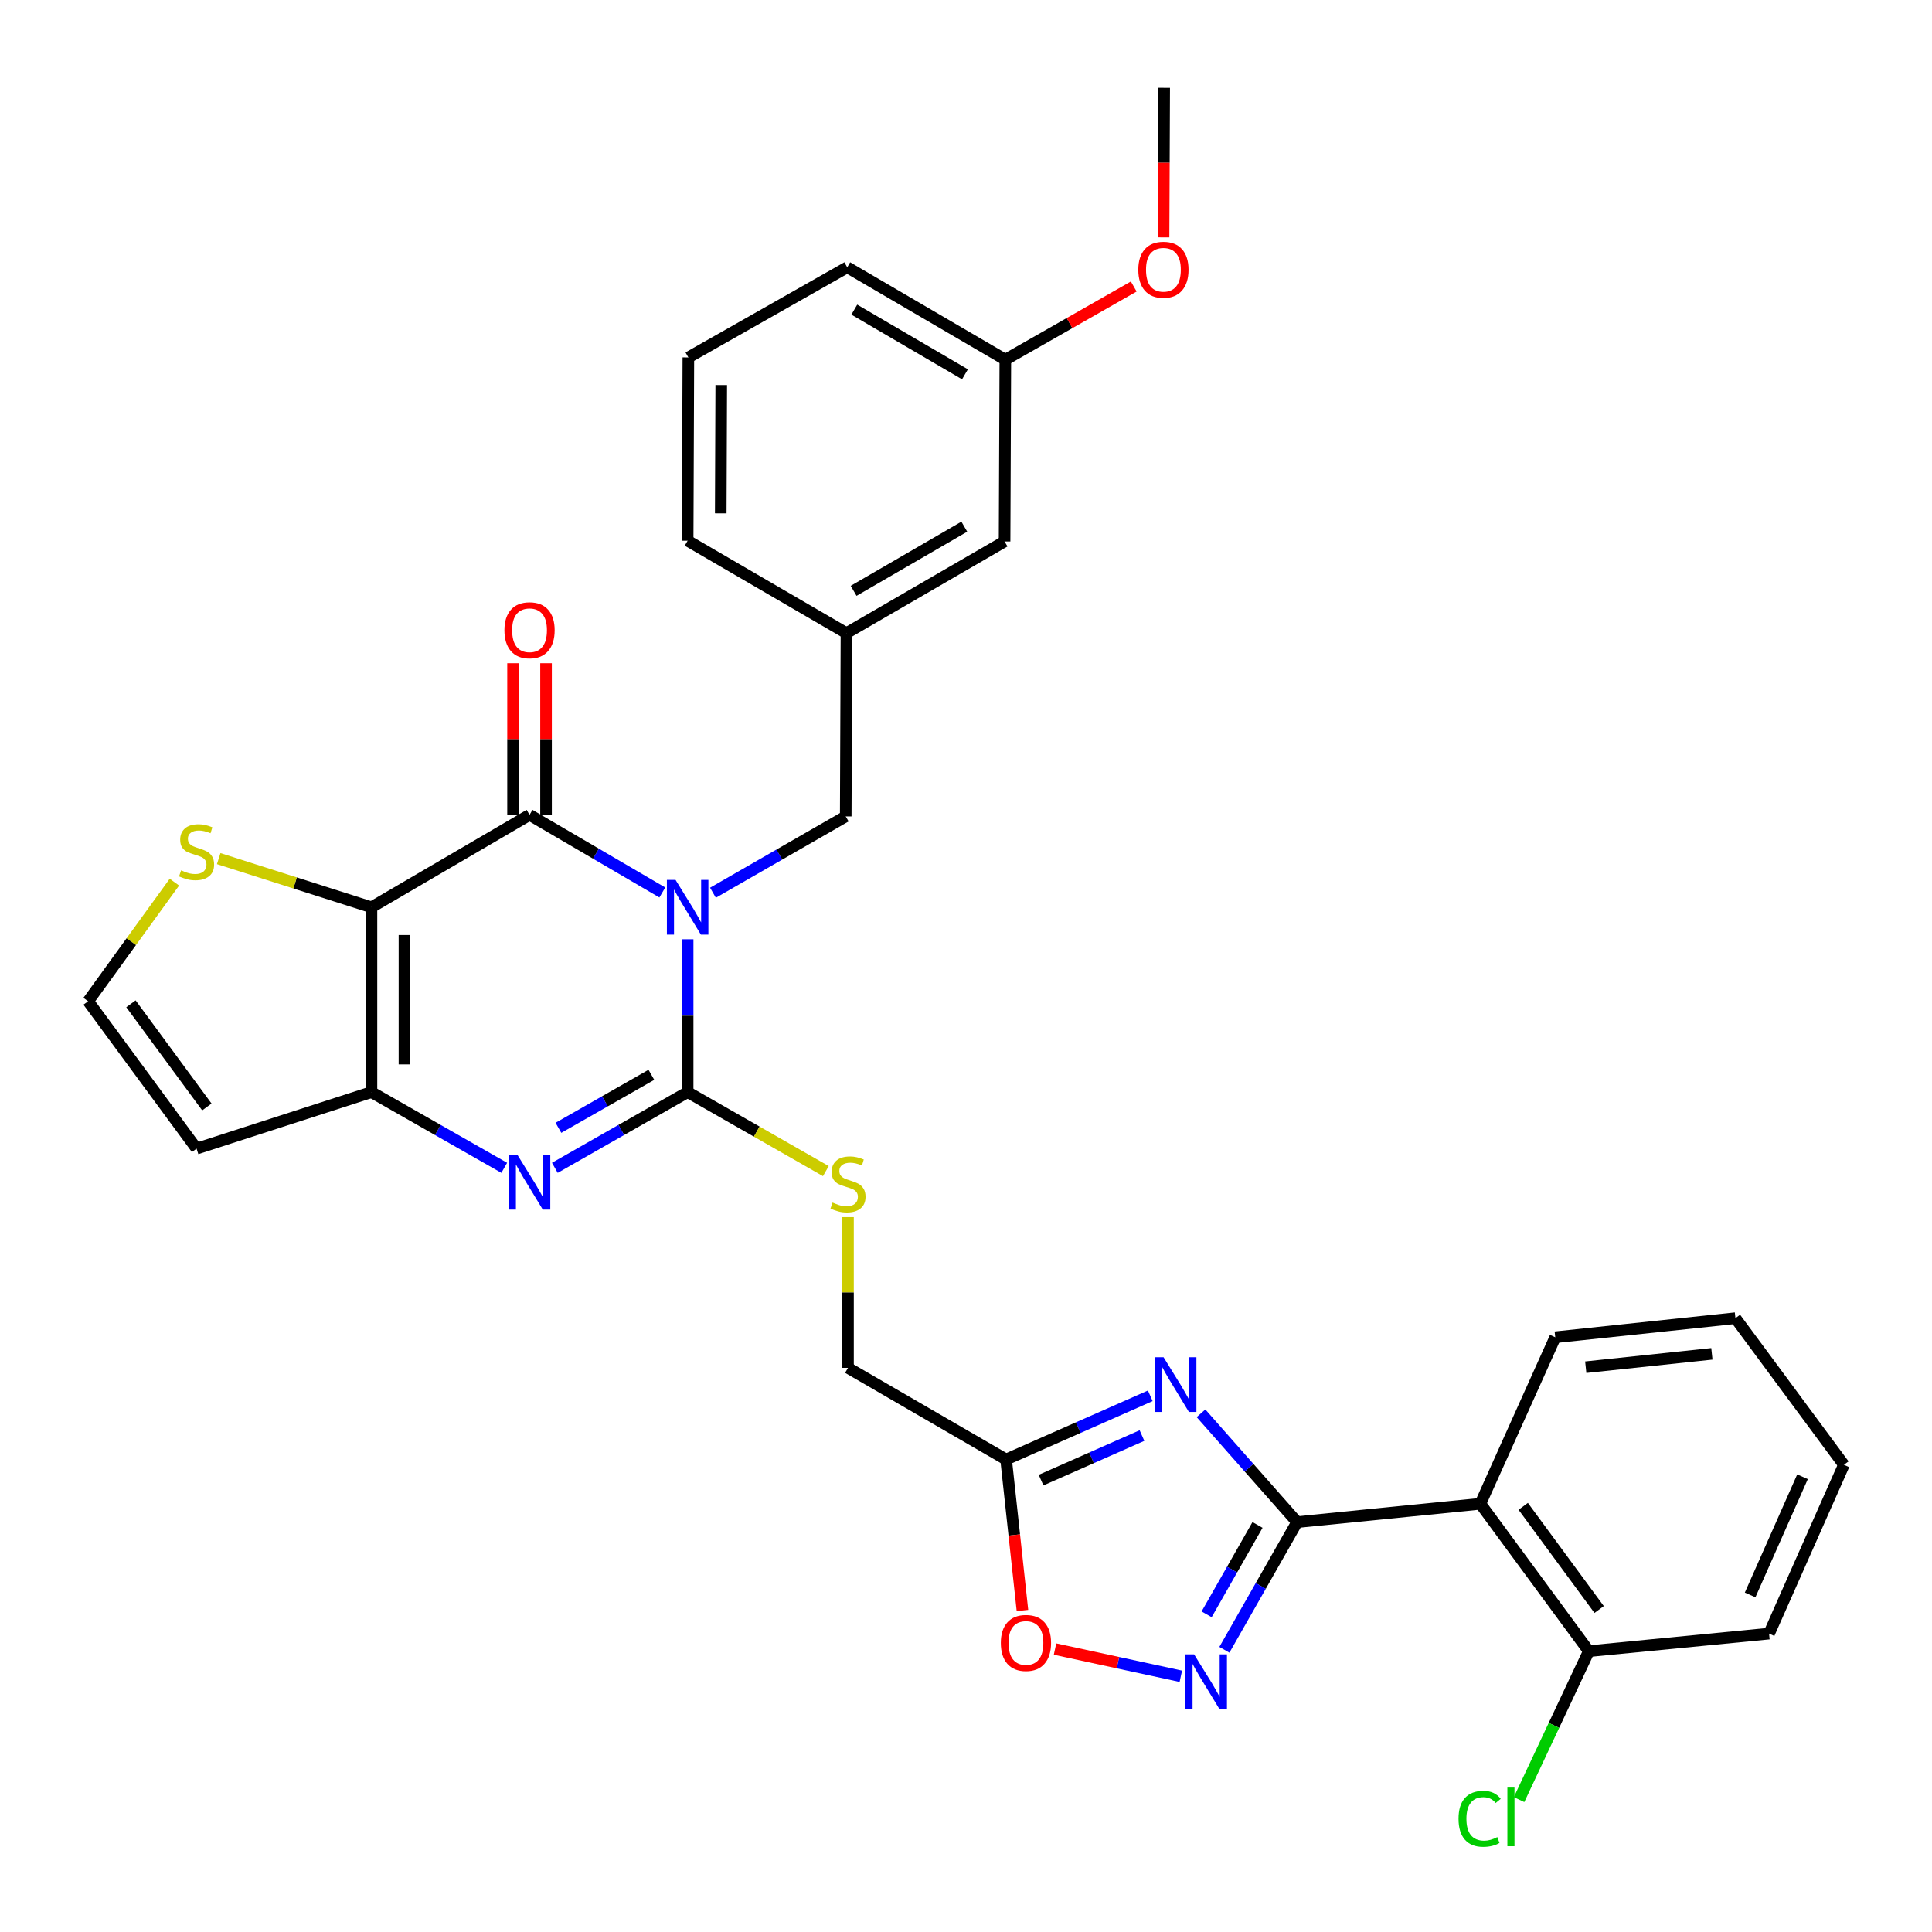 <?xml version='1.0' encoding='iso-8859-1'?>
<svg version='1.1' baseProfile='full'
              xmlns='http://www.w3.org/2000/svg'
                      xmlns:rdkit='http://www.rdkit.org/xml'
                      xmlns:xlink='http://www.w3.org/1999/xlink'
                  xml:space='preserve'
width='1000px' height='1000px' viewBox='0 0 1000 1000'>
<!-- END OF HEADER -->
<rect style='opacity:1.0;fill:#FFFFFF;stroke:none' width='1000' height='1000' x='0' y='0'> </rect>
<path class='bond-0' d='M 355.924,486.162 L 355.924,525.719' style='fill:none;fill-rule:evenodd;stroke:#0000FF;stroke-width:6px;stroke-linecap:butt;stroke-linejoin:miter;stroke-opacity:1' />
<path class='bond-0' d='M 355.924,525.719 L 355.924,565.276' style='fill:none;fill-rule:evenodd;stroke:#000000;stroke-width:6px;stroke-linecap:butt;stroke-linejoin:miter;stroke-opacity:1' />
<path class='bond-1' d='M 342.814,461.948 L 308.452,441.863' style='fill:none;fill-rule:evenodd;stroke:#0000FF;stroke-width:6px;stroke-linecap:butt;stroke-linejoin:miter;stroke-opacity:1' />
<path class='bond-1' d='M 308.452,441.863 L 274.09,421.778' style='fill:none;fill-rule:evenodd;stroke:#000000;stroke-width:6px;stroke-linecap:butt;stroke-linejoin:miter;stroke-opacity:1' />
<path class='bond-13' d='M 369.023,462.08 L 403.385,442.328' style='fill:none;fill-rule:evenodd;stroke:#0000FF;stroke-width:6px;stroke-linecap:butt;stroke-linejoin:miter;stroke-opacity:1' />
<path class='bond-13' d='M 403.385,442.328 L 437.747,422.575' style='fill:none;fill-rule:evenodd;stroke:#000000;stroke-width:6px;stroke-linecap:butt;stroke-linejoin:miter;stroke-opacity:1' />
<path class='bond-3' d='M 355.924,565.276 L 321.554,584.871' style='fill:none;fill-rule:evenodd;stroke:#000000;stroke-width:6px;stroke-linecap:butt;stroke-linejoin:miter;stroke-opacity:1' />
<path class='bond-3' d='M 321.554,584.871 L 287.185,604.466' style='fill:none;fill-rule:evenodd;stroke:#0000FF;stroke-width:6px;stroke-linecap:butt;stroke-linejoin:miter;stroke-opacity:1' />
<path class='bond-3' d='M 337.155,556.32 L 313.097,570.036' style='fill:none;fill-rule:evenodd;stroke:#000000;stroke-width:6px;stroke-linecap:butt;stroke-linejoin:miter;stroke-opacity:1' />
<path class='bond-3' d='M 313.097,570.036 L 289.038,583.753' style='fill:none;fill-rule:evenodd;stroke:#0000FF;stroke-width:6px;stroke-linecap:butt;stroke-linejoin:miter;stroke-opacity:1' />
<path class='bond-12' d='M 355.924,565.276 L 391.689,585.719' style='fill:none;fill-rule:evenodd;stroke:#000000;stroke-width:6px;stroke-linecap:butt;stroke-linejoin:miter;stroke-opacity:1' />
<path class='bond-12' d='M 391.689,585.719 L 427.454,606.163' style='fill:none;fill-rule:evenodd;stroke:#CCCC00;stroke-width:6px;stroke-linecap:butt;stroke-linejoin:miter;stroke-opacity:1' />
<path class='bond-2' d='M 274.09,421.778 L 192.266,469.611' style='fill:none;fill-rule:evenodd;stroke:#000000;stroke-width:6px;stroke-linecap:butt;stroke-linejoin:miter;stroke-opacity:1' />
<path class='bond-16' d='M 282.628,421.778 L 282.628,382.53' style='fill:none;fill-rule:evenodd;stroke:#000000;stroke-width:6px;stroke-linecap:butt;stroke-linejoin:miter;stroke-opacity:1' />
<path class='bond-16' d='M 282.628,382.53 L 282.628,343.283' style='fill:none;fill-rule:evenodd;stroke:#FF0000;stroke-width:6px;stroke-linecap:butt;stroke-linejoin:miter;stroke-opacity:1' />
<path class='bond-16' d='M 265.552,421.778 L 265.552,382.53' style='fill:none;fill-rule:evenodd;stroke:#000000;stroke-width:6px;stroke-linecap:butt;stroke-linejoin:miter;stroke-opacity:1' />
<path class='bond-16' d='M 265.552,382.53 L 265.552,343.283' style='fill:none;fill-rule:evenodd;stroke:#FF0000;stroke-width:6px;stroke-linecap:butt;stroke-linejoin:miter;stroke-opacity:1' />
<path class='bond-11' d='M 192.266,469.611 L 152.732,457.015' style='fill:none;fill-rule:evenodd;stroke:#000000;stroke-width:6px;stroke-linecap:butt;stroke-linejoin:miter;stroke-opacity:1' />
<path class='bond-11' d='M 152.732,457.015 L 113.198,444.42' style='fill:none;fill-rule:evenodd;stroke:#CCCC00;stroke-width:6px;stroke-linecap:butt;stroke-linejoin:miter;stroke-opacity:1' />
<path class='bond-32' d='M 192.266,469.611 L 192.266,565.276' style='fill:none;fill-rule:evenodd;stroke:#000000;stroke-width:6px;stroke-linecap:butt;stroke-linejoin:miter;stroke-opacity:1' />
<path class='bond-32' d='M 209.343,483.96 L 209.343,550.926' style='fill:none;fill-rule:evenodd;stroke:#000000;stroke-width:6px;stroke-linecap:butt;stroke-linejoin:miter;stroke-opacity:1' />
<path class='bond-6' d='M 260.995,604.465 L 226.631,584.87' style='fill:none;fill-rule:evenodd;stroke:#0000FF;stroke-width:6px;stroke-linecap:butt;stroke-linejoin:miter;stroke-opacity:1' />
<path class='bond-6' d='M 226.631,584.87 L 192.266,565.276' style='fill:none;fill-rule:evenodd;stroke:#000000;stroke-width:6px;stroke-linecap:butt;stroke-linejoin:miter;stroke-opacity:1' />
<path class='bond-4' d='M 671.37,787.837 L 646.502,759.68' style='fill:none;fill-rule:evenodd;stroke:#000000;stroke-width:6px;stroke-linecap:butt;stroke-linejoin:miter;stroke-opacity:1' />
<path class='bond-4' d='M 646.502,759.68 L 621.633,731.523' style='fill:none;fill-rule:evenodd;stroke:#0000FF;stroke-width:6px;stroke-linecap:butt;stroke-linejoin:miter;stroke-opacity:1' />
<path class='bond-8' d='M 671.37,787.837 L 766.238,778.35' style='fill:none;fill-rule:evenodd;stroke:#000000;stroke-width:6px;stroke-linecap:butt;stroke-linejoin:miter;stroke-opacity:1' />
<path class='bond-35' d='M 671.37,787.837 L 652.555,820.883' style='fill:none;fill-rule:evenodd;stroke:#000000;stroke-width:6px;stroke-linecap:butt;stroke-linejoin:miter;stroke-opacity:1' />
<path class='bond-35' d='M 652.555,820.883 L 633.74,853.93' style='fill:none;fill-rule:evenodd;stroke:#0000FF;stroke-width:6px;stroke-linecap:butt;stroke-linejoin:miter;stroke-opacity:1' />
<path class='bond-35' d='M 650.886,789.302 L 637.715,812.434' style='fill:none;fill-rule:evenodd;stroke:#000000;stroke-width:6px;stroke-linecap:butt;stroke-linejoin:miter;stroke-opacity:1' />
<path class='bond-35' d='M 637.715,812.434 L 624.545,835.567' style='fill:none;fill-rule:evenodd;stroke:#0000FF;stroke-width:6px;stroke-linecap:butt;stroke-linejoin:miter;stroke-opacity:1' />
<path class='bond-5' d='M 595.381,722.478 L 558.069,738.954' style='fill:none;fill-rule:evenodd;stroke:#0000FF;stroke-width:6px;stroke-linecap:butt;stroke-linejoin:miter;stroke-opacity:1' />
<path class='bond-5' d='M 558.069,738.954 L 520.757,755.43' style='fill:none;fill-rule:evenodd;stroke:#000000;stroke-width:6px;stroke-linecap:butt;stroke-linejoin:miter;stroke-opacity:1' />
<path class='bond-5' d='M 591.086,743.041 L 564.967,754.575' style='fill:none;fill-rule:evenodd;stroke:#0000FF;stroke-width:6px;stroke-linecap:butt;stroke-linejoin:miter;stroke-opacity:1' />
<path class='bond-5' d='M 564.967,754.575 L 538.849,766.108' style='fill:none;fill-rule:evenodd;stroke:#000000;stroke-width:6px;stroke-linecap:butt;stroke-linejoin:miter;stroke-opacity:1' />
<path class='bond-14' d='M 192.266,565.276 L 101.743,594.524' style='fill:none;fill-rule:evenodd;stroke:#000000;stroke-width:6px;stroke-linecap:butt;stroke-linejoin:miter;stroke-opacity:1' />
<path class='bond-7' d='M 611.199,867.629 L 578.64,860.59' style='fill:none;fill-rule:evenodd;stroke:#0000FF;stroke-width:6px;stroke-linecap:butt;stroke-linejoin:miter;stroke-opacity:1' />
<path class='bond-7' d='M 578.64,860.59 L 546.082,853.552' style='fill:none;fill-rule:evenodd;stroke:#FF0000;stroke-width:6px;stroke-linecap:butt;stroke-linejoin:miter;stroke-opacity:1' />
<path class='bond-17' d='M 766.238,778.35 L 822.372,854.643' style='fill:none;fill-rule:evenodd;stroke:#000000;stroke-width:6px;stroke-linecap:butt;stroke-linejoin:miter;stroke-opacity:1' />
<path class='bond-17' d='M 788.413,779.674 L 827.706,833.079' style='fill:none;fill-rule:evenodd;stroke:#000000;stroke-width:6px;stroke-linecap:butt;stroke-linejoin:miter;stroke-opacity:1' />
<path class='bond-23' d='M 766.238,778.35 L 804.992,692.162' style='fill:none;fill-rule:evenodd;stroke:#000000;stroke-width:6px;stroke-linecap:butt;stroke-linejoin:miter;stroke-opacity:1' />
<path class='bond-9' d='M 520.757,755.43 L 438.924,707.995' style='fill:none;fill-rule:evenodd;stroke:#000000;stroke-width:6px;stroke-linecap:butt;stroke-linejoin:miter;stroke-opacity:1' />
<path class='bond-10' d='M 520.757,755.43 L 524.99,794.511' style='fill:none;fill-rule:evenodd;stroke:#000000;stroke-width:6px;stroke-linecap:butt;stroke-linejoin:miter;stroke-opacity:1' />
<path class='bond-10' d='M 524.99,794.511 L 529.222,833.592' style='fill:none;fill-rule:evenodd;stroke:#FF0000;stroke-width:6px;stroke-linecap:butt;stroke-linejoin:miter;stroke-opacity:1' />
<path class='bond-15' d='M 90.271,456.6 L 67.936,487.42' style='fill:none;fill-rule:evenodd;stroke:#CCCC00;stroke-width:6px;stroke-linecap:butt;stroke-linejoin:miter;stroke-opacity:1' />
<path class='bond-15' d='M 67.936,487.42 L 45.6,518.24' style='fill:none;fill-rule:evenodd;stroke:#000000;stroke-width:6px;stroke-linecap:butt;stroke-linejoin:miter;stroke-opacity:1' />
<path class='bond-18' d='M 438.924,629.981 L 438.924,668.988' style='fill:none;fill-rule:evenodd;stroke:#CCCC00;stroke-width:6px;stroke-linecap:butt;stroke-linejoin:miter;stroke-opacity:1' />
<path class='bond-18' d='M 438.924,668.988 L 438.924,707.995' style='fill:none;fill-rule:evenodd;stroke:#000000;stroke-width:6px;stroke-linecap:butt;stroke-linejoin:miter;stroke-opacity:1' />
<path class='bond-19' d='M 437.747,422.575 L 438.127,327.707' style='fill:none;fill-rule:evenodd;stroke:#000000;stroke-width:6px;stroke-linecap:butt;stroke-linejoin:miter;stroke-opacity:1' />
<path class='bond-33' d='M 101.743,594.524 L 45.6,518.24' style='fill:none;fill-rule:evenodd;stroke:#000000;stroke-width:6px;stroke-linecap:butt;stroke-linejoin:miter;stroke-opacity:1' />
<path class='bond-33' d='M 107.075,572.959 L 67.775,519.561' style='fill:none;fill-rule:evenodd;stroke:#000000;stroke-width:6px;stroke-linecap:butt;stroke-linejoin:miter;stroke-opacity:1' />
<path class='bond-21' d='M 822.372,854.643 L 804.317,893.055' style='fill:none;fill-rule:evenodd;stroke:#000000;stroke-width:6px;stroke-linecap:butt;stroke-linejoin:miter;stroke-opacity:1' />
<path class='bond-21' d='M 804.317,893.055 L 786.262,931.467' style='fill:none;fill-rule:evenodd;stroke:#00CC00;stroke-width:6px;stroke-linecap:butt;stroke-linejoin:miter;stroke-opacity:1' />
<path class='bond-27' d='M 822.372,854.643 L 915.665,845.554' style='fill:none;fill-rule:evenodd;stroke:#000000;stroke-width:6px;stroke-linecap:butt;stroke-linejoin:miter;stroke-opacity:1' />
<path class='bond-20' d='M 438.127,327.707 L 519.97,280.253' style='fill:none;fill-rule:evenodd;stroke:#000000;stroke-width:6px;stroke-linecap:butt;stroke-linejoin:miter;stroke-opacity:1' />
<path class='bond-20' d='M 441.838,305.816 L 499.128,272.599' style='fill:none;fill-rule:evenodd;stroke:#000000;stroke-width:6px;stroke-linecap:butt;stroke-linejoin:miter;stroke-opacity:1' />
<path class='bond-26' d='M 438.127,327.707 L 355.924,279.865' style='fill:none;fill-rule:evenodd;stroke:#000000;stroke-width:6px;stroke-linecap:butt;stroke-linejoin:miter;stroke-opacity:1' />
<path class='bond-22' d='M 519.97,280.253 L 520.359,186.173' style='fill:none;fill-rule:evenodd;stroke:#000000;stroke-width:6px;stroke-linecap:butt;stroke-linejoin:miter;stroke-opacity:1' />
<path class='bond-24' d='M 520.359,186.173 L 553.593,167.234' style='fill:none;fill-rule:evenodd;stroke:#000000;stroke-width:6px;stroke-linecap:butt;stroke-linejoin:miter;stroke-opacity:1' />
<path class='bond-24' d='M 553.593,167.234 L 586.828,148.295' style='fill:none;fill-rule:evenodd;stroke:#FF0000;stroke-width:6px;stroke-linecap:butt;stroke-linejoin:miter;stroke-opacity:1' />
<path class='bond-34' d='M 520.359,186.173 L 438.525,138.35' style='fill:none;fill-rule:evenodd;stroke:#000000;stroke-width:6px;stroke-linecap:butt;stroke-linejoin:miter;stroke-opacity:1' />
<path class='bond-34' d='M 499.468,193.742 L 442.184,160.266' style='fill:none;fill-rule:evenodd;stroke:#000000;stroke-width:6px;stroke-linecap:butt;stroke-linejoin:miter;stroke-opacity:1' />
<path class='bond-30' d='M 804.992,692.162 L 898.257,682.286' style='fill:none;fill-rule:evenodd;stroke:#000000;stroke-width:6px;stroke-linecap:butt;stroke-linejoin:miter;stroke-opacity:1' />
<path class='bond-30' d='M 820.78,707.662 L 886.065,700.749' style='fill:none;fill-rule:evenodd;stroke:#000000;stroke-width:6px;stroke-linecap:butt;stroke-linejoin:miter;stroke-opacity:1' />
<path class='bond-29' d='M 602.253,122.873 L 602.417,84.164' style='fill:none;fill-rule:evenodd;stroke:#FF0000;stroke-width:6px;stroke-linecap:butt;stroke-linejoin:miter;stroke-opacity:1' />
<path class='bond-29' d='M 602.417,84.164 L 602.581,45.455' style='fill:none;fill-rule:evenodd;stroke:#000000;stroke-width:6px;stroke-linecap:butt;stroke-linejoin:miter;stroke-opacity:1' />
<path class='bond-25' d='M 356.294,185.006 L 355.924,279.865' style='fill:none;fill-rule:evenodd;stroke:#000000;stroke-width:6px;stroke-linecap:butt;stroke-linejoin:miter;stroke-opacity:1' />
<path class='bond-25' d='M 373.314,199.301 L 373.055,265.702' style='fill:none;fill-rule:evenodd;stroke:#000000;stroke-width:6px;stroke-linecap:butt;stroke-linejoin:miter;stroke-opacity:1' />
<path class='bond-28' d='M 356.294,185.006 L 438.525,138.35' style='fill:none;fill-rule:evenodd;stroke:#000000;stroke-width:6px;stroke-linecap:butt;stroke-linejoin:miter;stroke-opacity:1' />
<path class='bond-36' d='M 915.665,845.554 L 954.4,758.181' style='fill:none;fill-rule:evenodd;stroke:#000000;stroke-width:6px;stroke-linecap:butt;stroke-linejoin:miter;stroke-opacity:1' />
<path class='bond-36' d='M 905.864,825.528 L 932.979,764.366' style='fill:none;fill-rule:evenodd;stroke:#000000;stroke-width:6px;stroke-linecap:butt;stroke-linejoin:miter;stroke-opacity:1' />
<path class='bond-31' d='M 898.257,682.286 L 954.4,758.181' style='fill:none;fill-rule:evenodd;stroke:#000000;stroke-width:6px;stroke-linecap:butt;stroke-linejoin:miter;stroke-opacity:1' />
<path  class='atom-0' d='M 349.664 455.451
L 358.944 470.451
Q 359.864 471.931, 361.344 474.611
Q 362.824 477.291, 362.904 477.451
L 362.904 455.451
L 366.664 455.451
L 366.664 483.771
L 362.784 483.771
L 352.824 467.371
Q 351.664 465.451, 350.424 463.251
Q 349.224 461.051, 348.864 460.371
L 348.864 483.771
L 345.184 483.771
L 345.184 455.451
L 349.664 455.451
' fill='#0000FF'/>
<path  class='atom-4' d='M 267.83 597.772
L 277.11 612.772
Q 278.03 614.252, 279.51 616.932
Q 280.99 619.612, 281.07 619.772
L 281.07 597.772
L 284.83 597.772
L 284.83 626.092
L 280.95 626.092
L 270.99 609.692
Q 269.83 607.772, 268.59 605.572
Q 267.39 603.372, 267.03 602.692
L 267.03 626.092
L 263.35 626.092
L 263.35 597.772
L 267.83 597.772
' fill='#0000FF'/>
<path  class='atom-6' d='M 602.26 702.516
L 611.54 717.516
Q 612.46 718.996, 613.94 721.676
Q 615.42 724.356, 615.5 724.516
L 615.5 702.516
L 619.26 702.516
L 619.26 730.836
L 615.38 730.836
L 605.42 714.436
Q 604.26 712.516, 603.02 710.316
Q 601.82 708.116, 601.46 707.436
L 601.46 730.836
L 597.78 730.836
L 597.78 702.516
L 602.26 702.516
' fill='#0000FF'/>
<path  class='atom-8' d='M 618.065 856.307
L 627.345 871.307
Q 628.265 872.787, 629.745 875.467
Q 631.225 878.147, 631.305 878.307
L 631.305 856.307
L 635.065 856.307
L 635.065 884.627
L 631.185 884.627
L 621.225 868.227
Q 620.065 866.307, 618.825 864.107
Q 617.625 861.907, 617.265 861.227
L 617.265 884.627
L 613.585 884.627
L 613.585 856.307
L 618.065 856.307
' fill='#0000FF'/>
<path  class='atom-11' d='M 518.031 850.378
Q 518.031 843.578, 521.391 839.778
Q 524.751 835.978, 531.031 835.978
Q 537.311 835.978, 540.671 839.778
Q 544.031 843.578, 544.031 850.378
Q 544.031 857.258, 540.631 861.178
Q 537.231 865.058, 531.031 865.058
Q 524.791 865.058, 521.391 861.178
Q 518.031 857.298, 518.031 850.378
M 531.031 861.858
Q 535.351 861.858, 537.671 858.978
Q 540.031 856.058, 540.031 850.378
Q 540.031 844.818, 537.671 842.018
Q 535.351 839.178, 531.031 839.178
Q 526.711 839.178, 524.351 841.978
Q 522.031 844.778, 522.031 850.378
Q 522.031 856.098, 524.351 858.978
Q 526.711 861.858, 531.031 861.858
' fill='#FF0000'/>
<path  class='atom-12' d='M 93.743 450.491
Q 94.063 450.611, 95.383 451.171
Q 96.703 451.731, 98.143 452.091
Q 99.623 452.411, 101.063 452.411
Q 103.743 452.411, 105.303 451.131
Q 106.863 449.811, 106.863 447.531
Q 106.863 445.971, 106.063 445.011
Q 105.303 444.051, 104.103 443.531
Q 102.903 443.011, 100.903 442.411
Q 98.383 441.651, 96.863 440.931
Q 95.383 440.211, 94.303 438.691
Q 93.263 437.171, 93.263 434.611
Q 93.263 431.051, 95.663 428.851
Q 98.103 426.651, 102.903 426.651
Q 106.183 426.651, 109.903 428.211
L 108.983 431.291
Q 105.583 429.891, 103.023 429.891
Q 100.263 429.891, 98.743 431.051
Q 97.223 432.171, 97.263 434.131
Q 97.263 435.651, 98.023 436.571
Q 98.823 437.491, 99.943 438.011
Q 101.103 438.531, 103.023 439.131
Q 105.583 439.931, 107.103 440.731
Q 108.623 441.531, 109.703 443.171
Q 110.823 444.771, 110.823 447.531
Q 110.823 451.451, 108.183 453.571
Q 105.583 455.651, 101.223 455.651
Q 98.703 455.651, 96.783 455.091
Q 94.903 454.571, 92.663 453.651
L 93.743 450.491
' fill='#CCCC00'/>
<path  class='atom-13' d='M 430.924 622.439
Q 431.244 622.559, 432.564 623.119
Q 433.884 623.679, 435.324 624.039
Q 436.804 624.359, 438.244 624.359
Q 440.924 624.359, 442.484 623.079
Q 444.044 621.759, 444.044 619.479
Q 444.044 617.919, 443.244 616.959
Q 442.484 615.999, 441.284 615.479
Q 440.084 614.959, 438.084 614.359
Q 435.564 613.599, 434.044 612.879
Q 432.564 612.159, 431.484 610.639
Q 430.444 609.119, 430.444 606.559
Q 430.444 602.999, 432.844 600.799
Q 435.284 598.599, 440.084 598.599
Q 443.364 598.599, 447.084 600.159
L 446.164 603.239
Q 442.764 601.839, 440.204 601.839
Q 437.444 601.839, 435.924 602.999
Q 434.404 604.119, 434.444 606.079
Q 434.444 607.599, 435.204 608.519
Q 436.004 609.439, 437.124 609.959
Q 438.284 610.479, 440.204 611.079
Q 442.764 611.879, 444.284 612.679
Q 445.804 613.479, 446.884 615.119
Q 448.004 616.719, 448.004 619.479
Q 448.004 623.399, 445.364 625.519
Q 442.764 627.599, 438.404 627.599
Q 435.884 627.599, 433.964 627.039
Q 432.084 626.519, 429.844 625.599
L 430.924 622.439
' fill='#CCCC00'/>
<path  class='atom-17' d='M 261.09 326.212
Q 261.09 319.412, 264.45 315.612
Q 267.81 311.812, 274.09 311.812
Q 280.37 311.812, 283.73 315.612
Q 287.09 319.412, 287.09 326.212
Q 287.09 333.092, 283.69 337.012
Q 280.29 340.892, 274.09 340.892
Q 267.85 340.892, 264.45 337.012
Q 261.09 333.132, 261.09 326.212
M 274.09 337.692
Q 278.41 337.692, 280.73 334.812
Q 283.09 331.892, 283.09 326.212
Q 283.09 320.652, 280.73 317.852
Q 278.41 315.012, 274.09 315.012
Q 269.77 315.012, 267.41 317.812
Q 265.09 320.612, 265.09 326.212
Q 265.09 331.932, 267.41 334.812
Q 269.77 337.692, 274.09 337.692
' fill='#FF0000'/>
<path  class='atom-22' d='M 754.933 941.403
Q 754.933 934.363, 758.213 930.683
Q 761.533 926.963, 767.813 926.963
Q 773.653 926.963, 776.773 931.083
L 774.133 933.243
Q 771.853 930.243, 767.813 930.243
Q 763.533 930.243, 761.253 933.123
Q 759.013 935.963, 759.013 941.403
Q 759.013 947.003, 761.333 949.883
Q 763.693 952.763, 768.253 952.763
Q 771.373 952.763, 775.013 950.883
L 776.133 953.883
Q 774.653 954.843, 772.413 955.403
Q 770.173 955.963, 767.693 955.963
Q 761.533 955.963, 758.213 952.203
Q 754.933 948.443, 754.933 941.403
' fill='#00CC00'/>
<path  class='atom-22' d='M 780.213 925.243
L 783.893 925.243
L 783.893 955.603
L 780.213 955.603
L 780.213 925.243
' fill='#00CC00'/>
<path  class='atom-25' d='M 589.183 139.625
Q 589.183 132.825, 592.543 129.025
Q 595.903 125.225, 602.183 125.225
Q 608.463 125.225, 611.823 129.025
Q 615.183 132.825, 615.183 139.625
Q 615.183 146.505, 611.783 150.425
Q 608.383 154.305, 602.183 154.305
Q 595.943 154.305, 592.543 150.425
Q 589.183 146.545, 589.183 139.625
M 602.183 151.105
Q 606.503 151.105, 608.823 148.225
Q 611.183 145.305, 611.183 139.625
Q 611.183 134.065, 608.823 131.265
Q 606.503 128.425, 602.183 128.425
Q 597.863 128.425, 595.503 131.225
Q 593.183 134.025, 593.183 139.625
Q 593.183 145.345, 595.503 148.225
Q 597.863 151.105, 602.183 151.105
' fill='#FF0000'/>
</svg>
